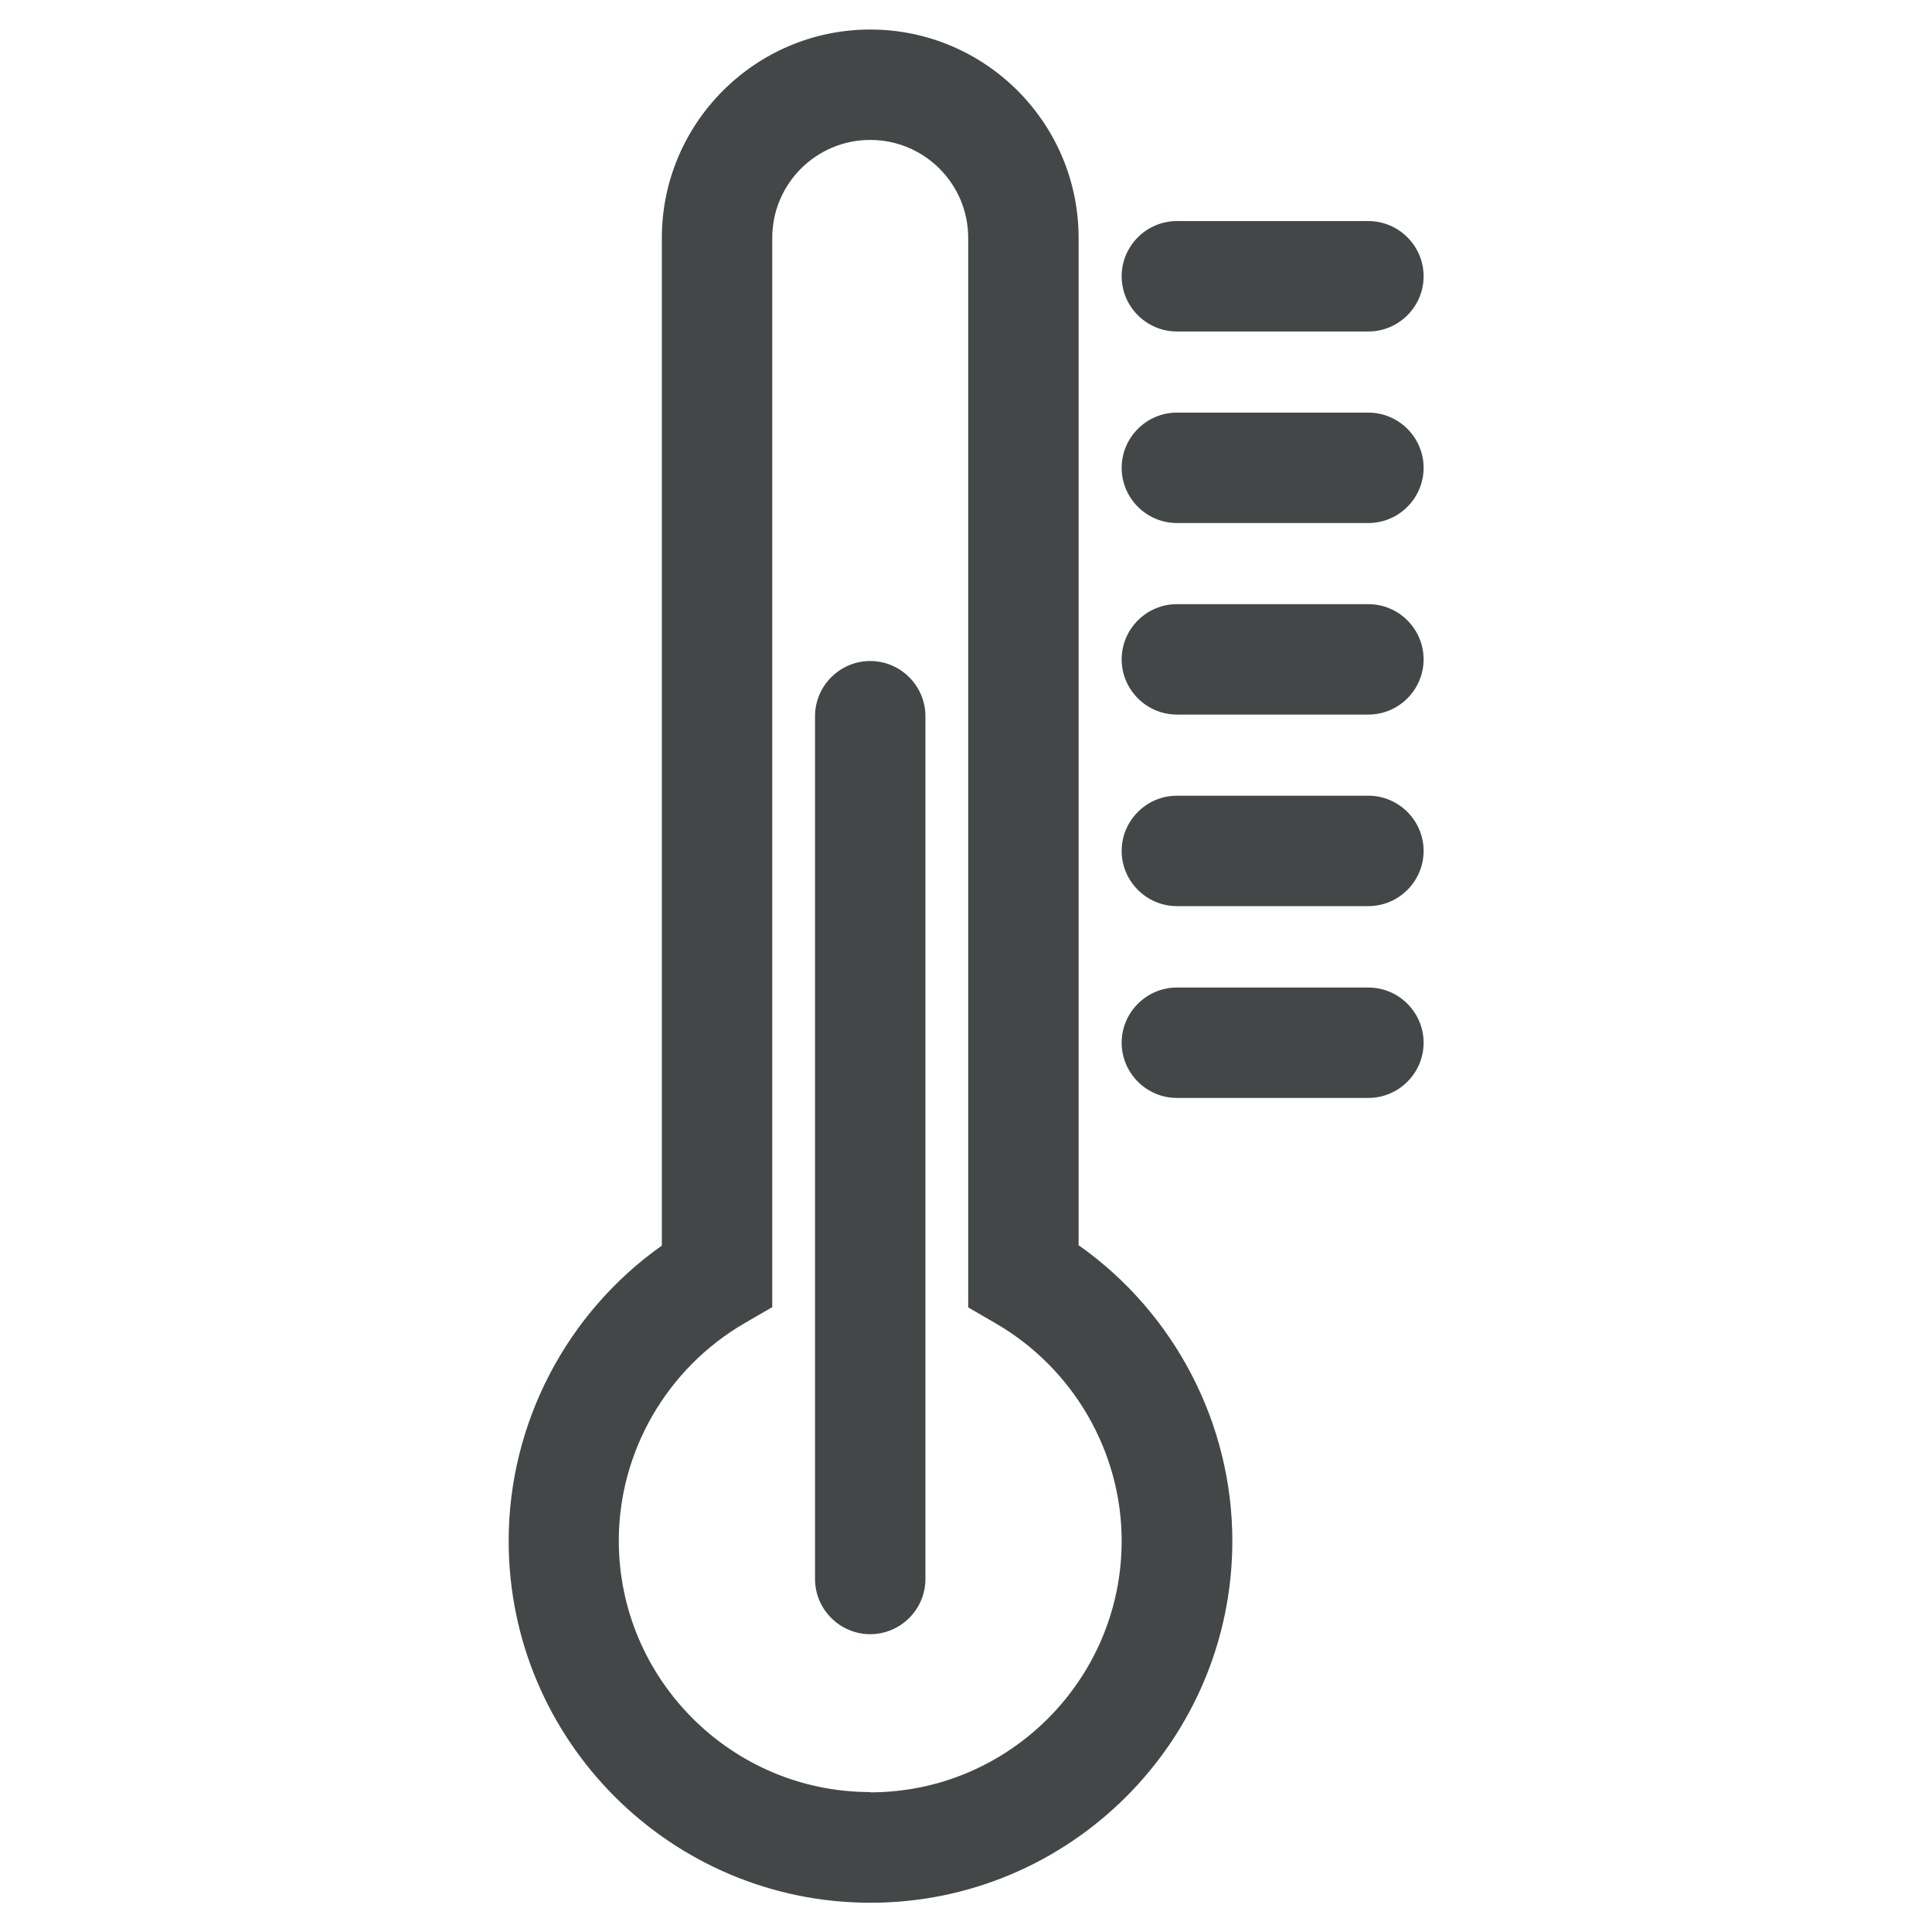 <?xml version="1.0" encoding="UTF-8"?>
<svg id="Calque_1" data-name="Calque 1" xmlns="http://www.w3.org/2000/svg" xmlns:xlink="http://www.w3.org/1999/xlink" viewBox="0 0 70 70">
  <defs>
    <style>
      .cls-1 {
        fill: none;
      }

      .cls-2 {
        fill: #434748;
      }

      .cls-3 {
        clip-path: url(#clippath-1);
      }

      .cls-4 {
        clip-path: url(#clippath);
      }
    </style>
    <clipPath id="clippath">
      <rect class="cls-1" width="70" height="70"/>
    </clipPath>
    <clipPath id="clippath-1">
      <rect class="cls-1" width="70" height="70"/>
    </clipPath>
  </defs>
  <g class="cls-4">
    <g class="cls-3">
      <path class="cls-2" d="M39.08,45.13V8.62c0-4.17-3.39-7.55-7.55-7.55s-7.55,3.39-7.55,7.55v36.51c-3.45,2.44-5.55,6.44-5.55,10.7,0,7.23,5.88,13.11,13.11,13.11s13.11-5.88,13.11-13.11c0-4.26-2.1-8.26-5.55-10.7M31.53,64.93c-5.02,0-9.11-4.09-9.11-9.11,0-3.23,1.75-6.25,4.56-7.88l1-.58V8.62c0-1.96,1.59-3.55,3.55-3.55s3.55,1.59,3.55,3.55v38.75l1,.58c2.81,1.63,4.56,4.65,4.56,7.88,0,5.02-4.09,9.11-9.11,9.11"/>
      <path class="cls-2" d="M42.64,12.01h6.94c1.1,0,2-.9,2-2s-.9-2-2-2h-6.94c-1.1,0-2,.9-2,2s.9,2,2,2"/>
      <path class="cls-2" d="M49.58,14.95h-6.94c-1.1,0-2,.9-2,2s.9,2,2,2h6.94c1.1,0,2-.9,2-2s-.9-2-2-2"/>
      <path class="cls-2" d="M49.58,21.89h-6.94c-1.1,0-2,.9-2,2s.9,2,2,2h6.94c1.1,0,2-.9,2-2s-.9-2-2-2"/>
      <path class="cls-2" d="M49.58,28.83h-6.94c-1.1,0-2,.9-2,2s.9,2,2,2h6.94c1.1,0,2-.9,2-2s-.9-2-2-2"/>
      <path class="cls-2" d="M49.58,35.78h-6.94c-1.1,0-2,.9-2,2s.9,2,2,2h6.94c1.1,0,2-.9,2-2s-.9-2-2-2"/>
      <path class="cls-2" d="M31.53,23.95c-1.1,0-2,.9-2,2v31.26c0,1.1.9,2,2,2s2-.9,2-2v-31.26c0-1.1-.9-2-2-2"/>
    </g>
  </g>
</svg>